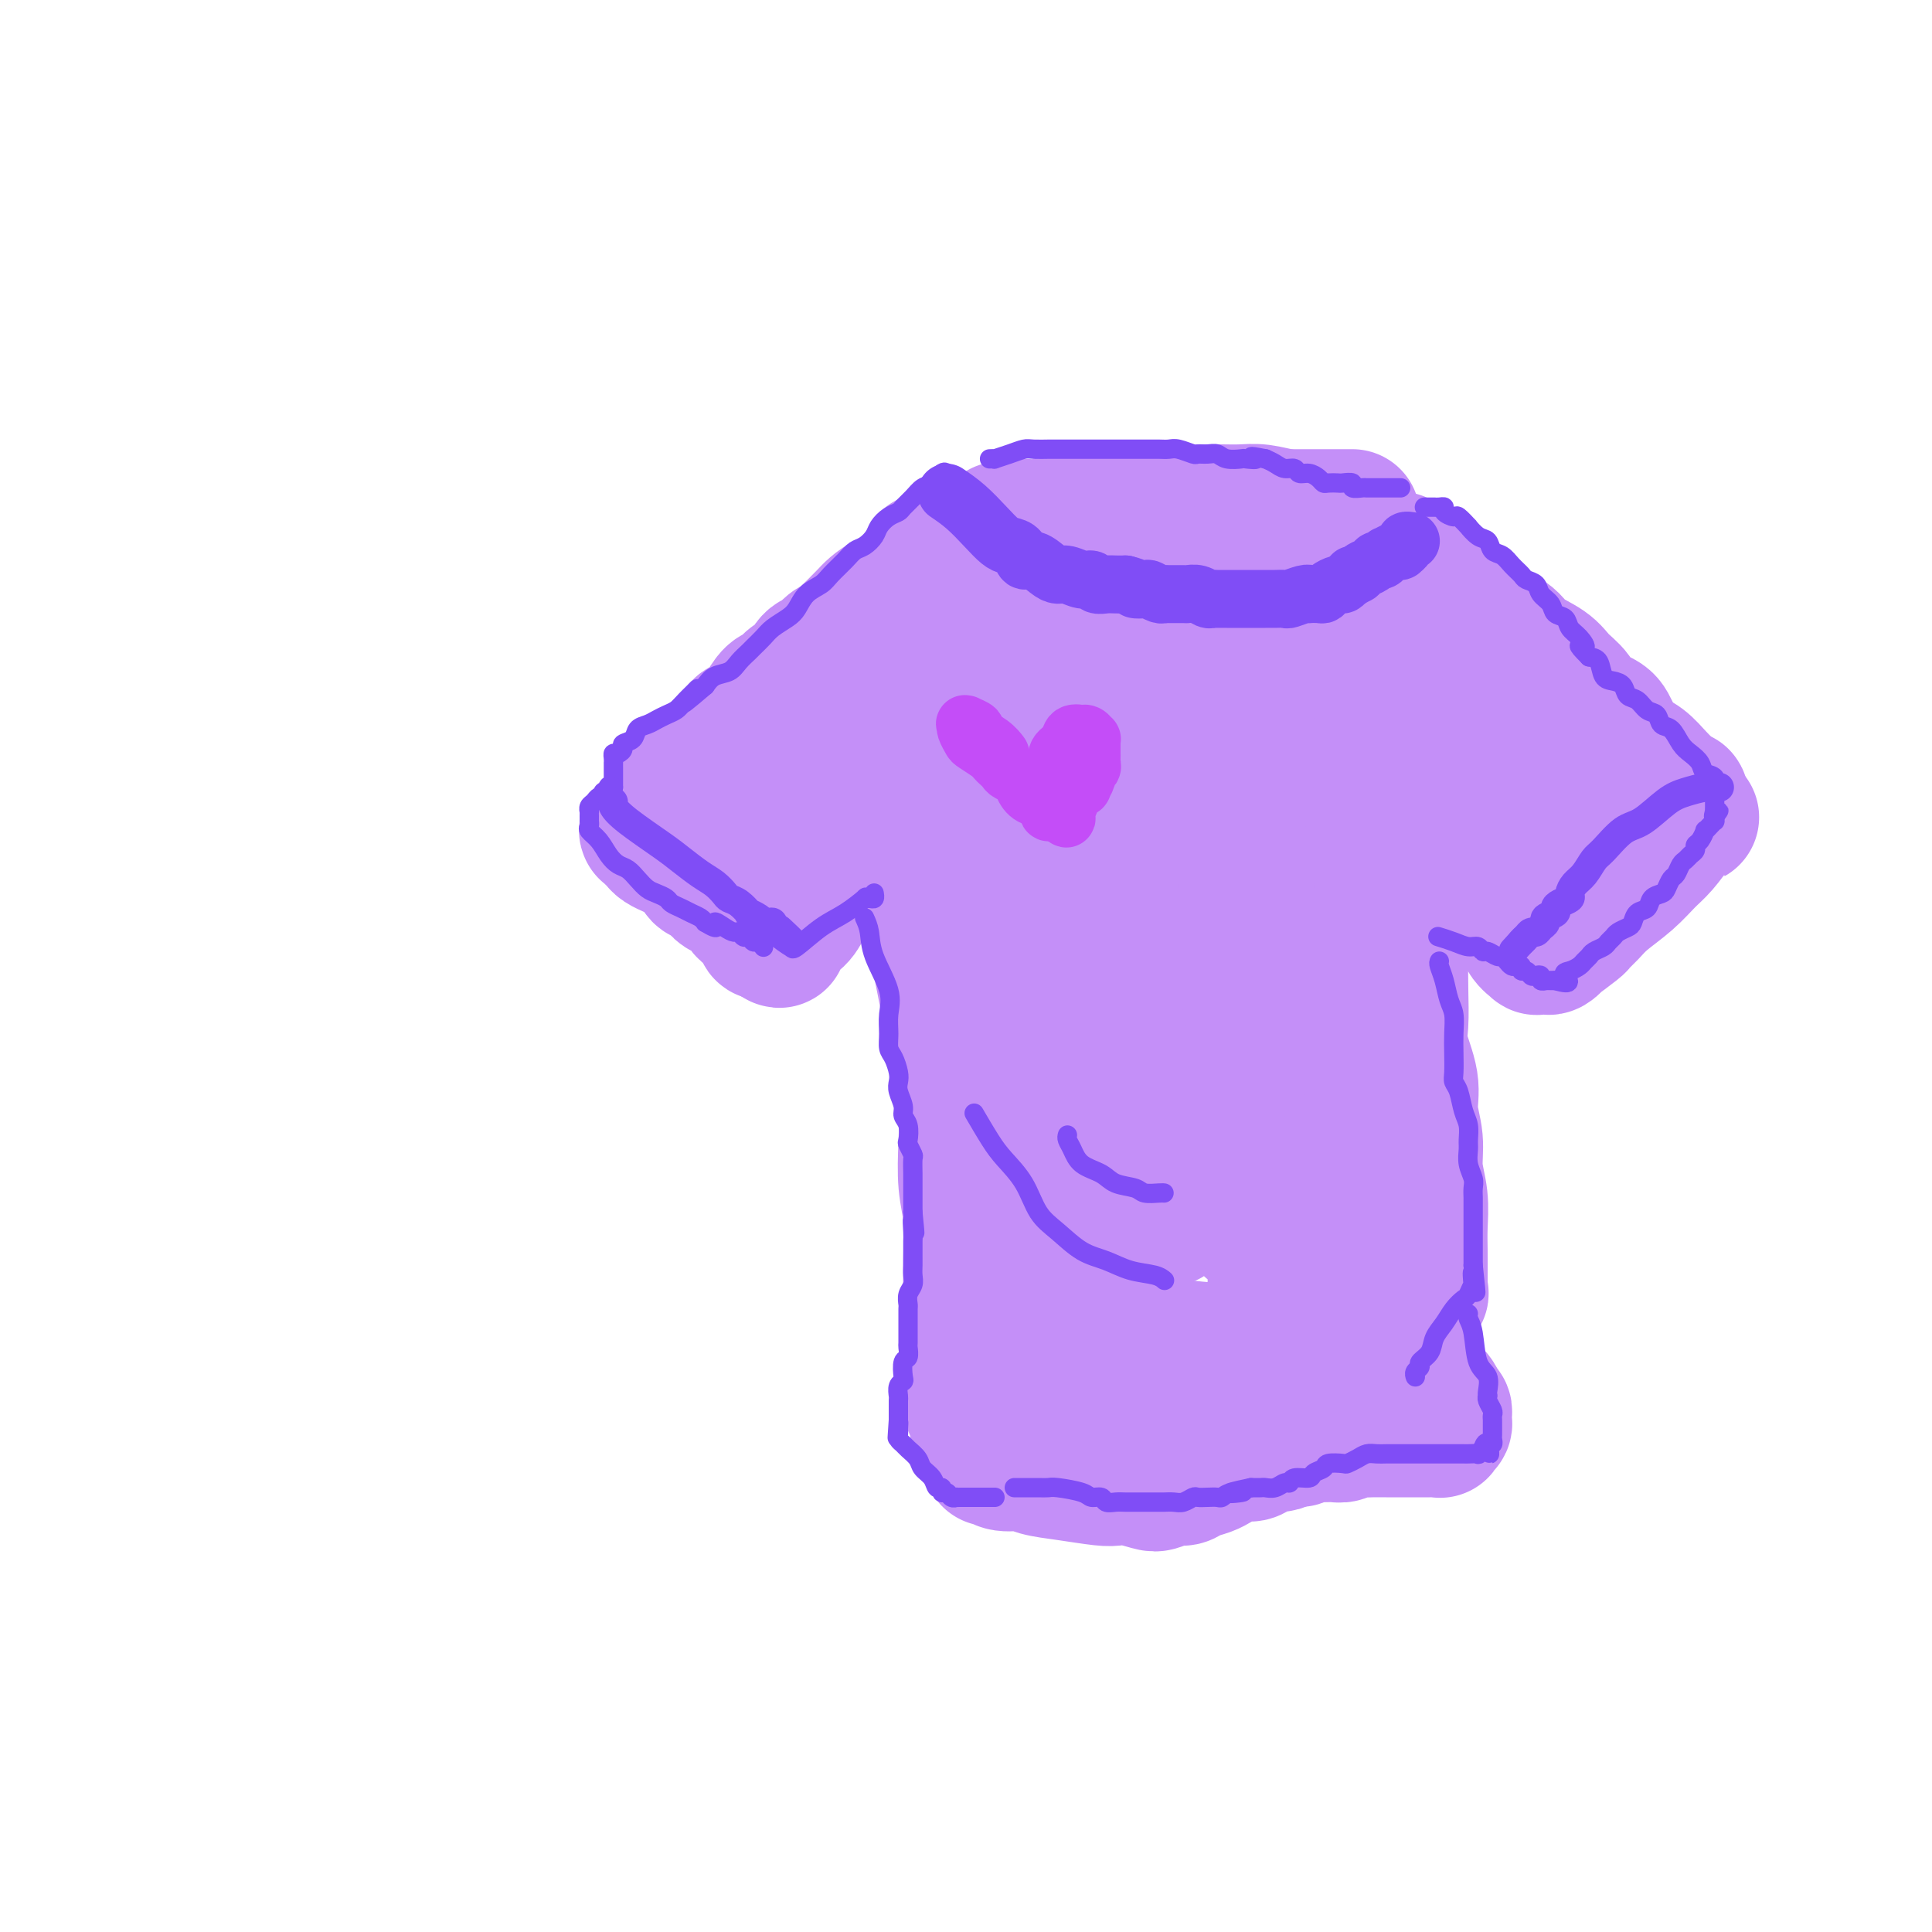 <svg viewBox='0 0 400 400' version='1.1' xmlns='http://www.w3.org/2000/svg' xmlns:xlink='http://www.w3.org/1999/xlink'><g fill='none' stroke='rgb(196,143,248)' stroke-width='6' stroke-linecap='round' stroke-linejoin='round'><path d='M190,133c-0.300,-0.189 -0.600,-0.378 0,0c0.600,0.378 2.099,1.323 3,2c0.901,0.677 1.204,1.085 2,2c0.796,0.915 2.086,2.338 3,3c0.914,0.662 1.451,0.562 2,1c0.549,0.438 1.109,1.413 2,2c0.891,0.587 2.112,0.787 3,1c0.888,0.213 1.444,0.438 2,1c0.556,0.562 1.111,1.460 2,2c0.889,0.540 2.110,0.722 3,1c0.890,0.278 1.449,0.652 2,1c0.551,0.348 1.094,0.671 2,1c0.906,0.329 2.176,0.663 3,1c0.824,0.337 1.202,0.678 2,1c0.798,0.322 2.016,0.626 3,1c0.984,0.374 1.734,0.818 3,1c1.266,0.182 3.048,0.101 4,0c0.952,-0.101 1.073,-0.223 2,0c0.927,0.223 2.661,0.792 4,1c1.339,0.208 2.284,0.056 3,0c0.716,-0.056 1.205,-0.016 2,0c0.795,0.016 1.898,0.008 3,0'/><path d='M245,155c5.616,0.774 5.157,0.208 5,0c-0.157,-0.208 -0.012,-0.060 1,0c1.012,0.060 2.890,0.030 4,0c1.110,-0.030 1.452,-0.060 2,0c0.548,0.060 1.303,0.209 2,0c0.697,-0.209 1.338,-0.778 2,-1c0.662,-0.222 1.347,-0.097 2,0c0.653,0.097 1.275,0.166 2,0c0.725,-0.166 1.552,-0.565 2,-1c0.448,-0.435 0.515,-0.904 1,-1c0.485,-0.096 1.388,0.181 2,0c0.612,-0.181 0.933,-0.819 1,-1c0.067,-0.181 -0.122,0.096 0,0c0.122,-0.096 0.554,-0.564 1,-1c0.446,-0.436 0.906,-0.838 1,-1c0.094,-0.162 -0.179,-0.082 0,0c0.179,0.082 0.808,0.166 1,0c0.192,-0.166 -0.054,-0.580 0,-1c0.054,-0.420 0.406,-0.844 1,-1c0.594,-0.156 1.429,-0.042 2,0c0.571,0.042 0.877,0.012 1,0c0.123,-0.012 0.061,-0.006 0,0'/><path d='M186,133c-0.368,-0.187 -0.737,-0.374 0,0c0.737,0.374 2.578,1.309 4,2c1.422,0.691 2.424,1.140 4,2c1.576,0.860 3.727,2.133 5,3c1.273,0.867 1.670,1.328 3,2c1.330,0.672 3.593,1.556 5,2c1.407,0.444 1.958,0.448 3,1c1.042,0.552 2.576,1.650 4,2c1.424,0.350 2.738,-0.050 4,0c1.262,0.050 2.470,0.549 4,1c1.530,0.451 3.381,0.853 5,1c1.619,0.147 3.006,0.039 5,0c1.994,-0.039 4.595,-0.011 6,0c1.405,0.011 1.613,0.003 2,0c0.387,-0.003 0.954,-0.001 2,0c1.046,0.001 2.571,0.000 4,0c1.429,-0.000 2.761,-0.000 4,0c1.239,0.000 2.386,0.001 4,0c1.614,-0.001 3.697,-0.004 5,0c1.303,0.004 1.827,0.015 3,0c1.173,-0.015 2.995,-0.056 4,0c1.005,0.056 1.194,0.207 2,0c0.806,-0.207 2.230,-0.774 3,-1c0.770,-0.226 0.885,-0.113 1,0'/><path d='M272,148c9.212,-0.105 3.241,-0.869 1,-1c-2.241,-0.131 -0.752,0.371 0,0c0.752,-0.371 0.765,-1.616 1,-2c0.235,-0.384 0.690,0.093 1,0c0.310,-0.093 0.475,-0.757 1,-1c0.525,-0.243 1.411,-0.065 2,0c0.589,0.065 0.883,0.019 1,0c0.117,-0.019 0.059,-0.009 0,0'/></g>
<g fill='none' stroke='rgb(196,143,248)' stroke-width='28' stroke-linecap='round' stroke-linejoin='round'><path d='M186,127c0.073,-0.096 0.146,-0.192 1,0c0.854,0.192 2.488,0.670 4,1c1.512,0.330 2.901,0.510 4,1c1.099,0.490 1.907,1.291 3,2c1.093,0.709 2.472,1.327 4,2c1.528,0.673 3.207,1.400 5,2c1.793,0.600 3.700,1.074 5,2c1.300,0.926 1.993,2.304 3,3c1.007,0.696 2.327,0.708 4,1c1.673,0.292 3.698,0.863 5,1c1.302,0.137 1.881,-0.159 3,0c1.119,0.159 2.778,0.775 4,1c1.222,0.225 2.008,0.060 3,0c0.992,-0.060 2.189,-0.016 3,0c0.811,0.016 1.235,0.004 2,0c0.765,-0.004 1.870,-0.001 3,0c1.130,0.001 2.285,0.000 3,0c0.715,-0.000 0.992,0.001 2,0c1.008,-0.001 2.749,-0.004 4,0c1.251,0.004 2.012,0.015 3,0c0.988,-0.015 2.204,-0.057 3,0c0.796,0.057 1.172,0.211 2,0c0.828,-0.211 2.109,-0.789 3,-1c0.891,-0.211 1.394,-0.057 2,0c0.606,0.057 1.316,0.016 2,0c0.684,-0.016 1.342,-0.008 2,0'/><path d='M268,142c6.957,-0.215 2.349,-0.754 1,-1c-1.349,-0.246 0.561,-0.200 2,-1c1.439,-0.800 2.409,-2.447 3,-3c0.591,-0.553 0.805,-0.013 1,0c0.195,0.013 0.371,-0.502 1,-1c0.629,-0.498 1.712,-0.977 2,-1c0.288,-0.023 -0.218,0.412 0,0c0.218,-0.412 1.162,-1.672 2,-2c0.838,-0.328 1.571,0.277 2,0c0.429,-0.277 0.552,-1.435 1,-2c0.448,-0.565 1.219,-0.537 2,-1c0.781,-0.463 1.571,-1.418 2,-2c0.429,-0.582 0.496,-0.791 1,-1c0.504,-0.209 1.445,-0.420 2,-1c0.555,-0.580 0.723,-1.531 1,-2c0.277,-0.469 0.663,-0.455 1,-1c0.337,-0.545 0.626,-1.649 1,-2c0.374,-0.351 0.833,0.049 1,0c0.167,-0.049 0.042,-0.548 0,-1c-0.042,-0.452 0.001,-0.857 0,-1c-0.001,-0.143 -0.044,-0.025 0,0c0.044,0.025 0.177,-0.045 0,0c-0.177,0.045 -0.663,0.204 -1,0c-0.337,-0.204 -0.525,-0.773 -1,-1c-0.475,-0.227 -1.238,-0.114 -2,0'/><path d='M290,118c-1.005,-0.707 -1.517,-0.973 -2,-1c-0.483,-0.027 -0.937,0.186 -2,0c-1.063,-0.186 -2.736,-0.770 -4,-1c-1.264,-0.230 -2.118,-0.104 -3,0c-0.882,0.104 -1.792,0.187 -3,0c-1.208,-0.187 -2.714,-0.642 -4,-1c-1.286,-0.358 -2.351,-0.618 -4,-1c-1.649,-0.382 -3.882,-0.887 -5,-1c-1.118,-0.113 -1.121,0.166 -2,0c-0.879,-0.166 -2.633,-0.777 -4,-1c-1.367,-0.223 -2.346,-0.060 -3,0c-0.654,0.060 -0.983,0.016 -2,0c-1.017,-0.016 -2.723,-0.004 -4,0c-1.277,0.004 -2.127,0.001 -3,0c-0.873,-0.001 -1.770,-0.000 -3,0c-1.230,0.000 -2.794,-0.001 -4,0c-1.206,0.001 -2.054,0.003 -3,0c-0.946,-0.003 -1.989,-0.011 -3,0c-1.011,0.011 -1.989,0.042 -3,0c-1.011,-0.042 -2.056,-0.155 -3,0c-0.944,0.155 -1.789,0.580 -3,1c-1.211,0.420 -2.790,0.834 -4,1c-1.210,0.166 -2.052,0.082 -3,0c-0.948,-0.082 -2.001,-0.163 -3,0c-0.999,0.163 -1.944,0.568 -3,1c-1.056,0.432 -2.223,0.889 -3,1c-0.777,0.111 -1.164,-0.125 -2,0c-0.836,0.125 -2.121,0.611 -3,1c-0.879,0.389 -1.352,0.682 -2,1c-0.648,0.318 -1.471,0.662 -2,1c-0.529,0.338 -0.765,0.669 -1,1'/><path d='M197,120c-4.892,1.482 -2.621,1.185 -2,1c0.621,-0.185 -0.408,-0.260 -1,0c-0.592,0.260 -0.747,0.854 -1,1c-0.253,0.146 -0.604,-0.157 -1,0c-0.396,0.157 -0.837,0.773 -1,1c-0.163,0.227 -0.046,0.065 0,0c0.046,-0.065 0.023,-0.032 0,0'/><path d='M276,111c0.167,0.059 0.334,0.117 0,0c-0.334,-0.117 -1.169,-0.410 -2,-1c-0.831,-0.590 -1.657,-1.479 -3,-2c-1.343,-0.521 -3.202,-0.676 -5,-1c-1.798,-0.324 -3.533,-0.819 -5,-1c-1.467,-0.181 -2.665,-0.049 -4,0c-1.335,0.049 -2.807,0.013 -4,0c-1.193,-0.013 -2.108,-0.004 -3,0c-0.892,0.004 -1.760,0.001 -3,0c-1.240,-0.001 -2.850,-0.001 -4,0c-1.150,0.001 -1.839,0.005 -3,0c-1.161,-0.005 -2.793,-0.017 -4,0c-1.207,0.017 -1.989,0.065 -3,0c-1.011,-0.065 -2.252,-0.241 -4,0c-1.748,0.241 -4.005,0.900 -5,1c-0.995,0.100 -0.729,-0.358 -2,0c-1.271,0.358 -4.077,1.531 -6,2c-1.923,0.469 -2.961,0.235 -4,0'/><path d='M212,109c-8.116,0.643 -3.908,0.751 -3,1c0.908,0.249 -1.486,0.639 -3,1c-1.514,0.361 -2.149,0.693 -3,1c-0.851,0.307 -1.916,0.590 -3,1c-1.084,0.410 -2.185,0.947 -3,1c-0.815,0.053 -1.343,-0.378 -2,0c-0.657,0.378 -1.444,1.565 -2,2c-0.556,0.435 -0.880,0.117 -1,0c-0.120,-0.117 -0.034,-0.033 0,0c0.034,0.033 0.017,0.017 0,0'/><path d='M280,107c-1.946,-0.000 -3.893,-0.001 -6,0c-2.107,0.001 -4.376,0.003 -6,0c-1.624,-0.003 -2.603,-0.011 -4,0c-1.397,0.011 -3.210,0.041 -5,0c-1.790,-0.041 -3.556,-0.151 -5,0c-1.444,0.151 -2.566,0.565 -4,1c-1.434,0.435 -3.181,0.890 -5,1c-1.819,0.110 -3.711,-0.125 -5,0c-1.289,0.125 -1.974,0.611 -3,1c-1.026,0.389 -2.393,0.682 -4,1c-1.607,0.318 -3.454,0.663 -5,1c-1.546,0.337 -2.791,0.667 -4,1c-1.209,0.333 -2.382,0.670 -4,1c-1.618,0.330 -3.682,0.655 -5,1c-1.318,0.345 -1.889,0.711 -3,1c-1.111,0.289 -2.761,0.501 -4,1c-1.239,0.499 -2.068,1.285 -3,2c-0.932,0.715 -1.966,1.357 -3,2'/><path d='M202,121c-6.356,1.867 -3.244,0.533 -2,0c1.244,-0.533 0.622,-0.267 0,0'/><path d='M261,116c0.569,-0.066 1.139,-0.132 0,0c-1.139,0.132 -3.985,0.463 -6,1c-2.015,0.537 -3.199,1.281 -5,2c-1.801,0.719 -4.219,1.412 -6,2c-1.781,0.588 -2.926,1.072 -4,2c-1.074,0.928 -2.078,2.301 -3,3c-0.922,0.699 -1.764,0.726 -2,1c-0.236,0.274 0.132,0.796 0,1c-0.132,0.204 -0.765,0.092 -1,0c-0.235,-0.092 -0.071,-0.163 0,0c0.071,0.163 0.051,0.559 1,1c0.949,0.441 2.869,0.928 6,1c3.131,0.072 7.473,-0.271 12,-1c4.527,-0.729 9.237,-1.844 13,-3c3.763,-1.156 6.577,-2.352 8,-3c1.423,-0.648 1.455,-0.748 2,-1c0.545,-0.252 1.603,-0.655 2,-1c0.397,-0.345 0.131,-0.632 0,-1c-0.131,-0.368 -0.128,-0.817 0,-1c0.128,-0.183 0.382,-0.099 0,0c-0.382,0.099 -1.399,0.215 -3,0c-1.601,-0.215 -3.785,-0.760 -6,-1c-2.215,-0.240 -4.460,-0.174 -7,0c-2.540,0.174 -5.374,0.455 -8,1c-2.626,0.545 -5.044,1.352 -7,2c-1.956,0.648 -3.450,1.136 -5,2c-1.550,0.864 -3.157,2.104 -5,3c-1.843,0.896 -3.921,1.448 -6,2'/><path d='M231,128c-4.244,1.844 -3.356,1.956 -3,2c0.356,0.044 0.178,0.022 0,0'/><path d='M190,120c0.127,-0.179 0.254,-0.359 0,0c-0.254,0.359 -0.887,1.255 -2,2c-1.113,0.745 -2.704,1.337 -4,2c-1.296,0.663 -2.297,1.396 -3,2c-0.703,0.604 -1.108,1.078 -2,2c-0.892,0.922 -2.269,2.293 -3,3c-0.731,0.707 -0.815,0.751 -1,1c-0.185,0.249 -0.472,0.705 -1,1c-0.528,0.295 -1.296,0.431 -2,1c-0.704,0.569 -1.343,1.571 -2,2c-0.657,0.429 -1.330,0.284 -2,1c-0.670,0.716 -1.335,2.292 -2,3c-0.665,0.708 -1.329,0.546 -2,1c-0.671,0.454 -1.348,1.523 -2,2c-0.652,0.477 -1.277,0.364 -2,1c-0.723,0.636 -1.542,2.023 -2,3c-0.458,0.977 -0.554,1.543 -1,2c-0.446,0.457 -1.240,0.804 -2,1c-0.760,0.196 -1.485,0.242 -2,1c-0.515,0.758 -0.819,2.230 -1,3c-0.181,0.770 -0.237,0.839 -1,1c-0.763,0.161 -2.232,0.413 -3,1c-0.768,0.587 -0.835,1.508 -1,2c-0.165,0.492 -0.429,0.556 -1,1c-0.571,0.444 -1.449,1.270 -2,2c-0.551,0.730 -0.776,1.365 -1,2'/><path d='M143,163c-7.670,7.074 -3.346,3.257 -2,2c1.346,-1.257 -0.287,0.044 -1,1c-0.713,0.956 -0.506,1.567 -1,2c-0.494,0.433 -1.688,0.690 -2,1c-0.312,0.310 0.259,0.675 0,1c-0.259,0.325 -1.348,0.612 -2,1c-0.652,0.388 -0.866,0.877 -1,1c-0.134,0.123 -0.187,-0.122 0,0c0.187,0.122 0.615,0.609 1,1c0.385,0.391 0.727,0.685 1,1c0.273,0.315 0.478,0.652 1,1c0.522,0.348 1.361,0.708 2,1c0.639,0.292 1.077,0.516 2,1c0.923,0.484 2.330,1.229 3,2c0.670,0.771 0.603,1.567 1,2c0.397,0.433 1.258,0.501 2,1c0.742,0.499 1.365,1.429 2,2c0.635,0.571 1.284,0.783 2,1c0.716,0.217 1.501,0.439 2,1c0.499,0.561 0.712,1.460 1,2c0.288,0.540 0.652,0.719 1,1c0.348,0.281 0.682,0.663 1,1c0.318,0.337 0.620,0.630 1,1c0.380,0.370 0.837,0.817 1,1c0.163,0.183 0.034,0.100 0,0c-0.034,-0.100 0.029,-0.219 0,0c-0.029,0.219 -0.151,0.777 0,1c0.151,0.223 0.576,0.112 1,0'/><path d='M159,193c4.105,3.254 1.868,0.887 1,0c-0.868,-0.887 -0.366,-0.296 0,0c0.366,0.296 0.596,0.296 1,0c0.404,-0.296 0.981,-0.888 1,-1c0.019,-0.112 -0.520,0.258 0,0c0.520,-0.258 2.098,-1.142 3,-2c0.902,-0.858 1.128,-1.691 2,-3c0.872,-1.309 2.389,-3.094 4,-5c1.611,-1.906 3.315,-3.931 5,-6c1.685,-2.069 3.350,-4.181 5,-6c1.650,-1.819 3.284,-3.344 5,-5c1.716,-1.656 3.513,-3.444 5,-5c1.487,-1.556 2.664,-2.882 4,-4c1.336,-1.118 2.830,-2.030 4,-3c1.170,-0.970 2.016,-2.000 3,-3c0.984,-1.000 2.105,-1.971 3,-3c0.895,-1.029 1.563,-2.117 2,-3c0.437,-0.883 0.643,-1.560 1,-2c0.357,-0.440 0.865,-0.644 1,-1c0.135,-0.356 -0.104,-0.866 0,-1c0.104,-0.134 0.550,0.108 1,0c0.450,-0.108 0.905,-0.565 1,-1c0.095,-0.435 -0.171,-0.849 0,-1c0.171,-0.151 0.778,-0.041 1,0c0.222,0.041 0.060,0.011 0,0c-0.060,-0.011 -0.016,-0.003 0,0c0.016,0.003 0.005,0.001 0,0c-0.005,-0.001 -0.002,-0.000 0,0'/><path d='M205,134c0.872,-0.528 1.744,-1.056 0,0c-1.744,1.056 -6.103,3.697 -10,6c-3.897,2.303 -7.330,4.268 -11,7c-3.670,2.732 -7.576,6.231 -11,9c-3.424,2.769 -6.368,4.808 -9,7c-2.632,2.192 -4.954,4.539 -6,6c-1.046,1.461 -0.816,2.038 -1,3c-0.184,0.962 -0.781,2.309 -1,3c-0.219,0.691 -0.059,0.724 0,1c0.059,0.276 0.017,0.793 0,1c-0.017,0.207 -0.008,0.103 0,0'/><path d='M290,116c-0.269,-0.185 -0.538,-0.370 0,0c0.538,0.370 1.885,1.295 4,3c2.115,1.705 5.000,4.189 7,6c2.000,1.811 3.115,2.949 5,4c1.885,1.051 4.540,2.013 6,3c1.460,0.987 1.726,1.997 3,3c1.274,1.003 3.556,1.997 5,3c1.444,1.003 2.048,2.014 3,3c0.952,0.986 2.250,1.949 3,3c0.750,1.051 0.952,2.192 2,3c1.048,0.808 2.942,1.284 4,2c1.058,0.716 1.281,1.673 2,3c0.719,1.327 1.933,3.024 3,4c1.067,0.976 1.987,1.232 3,2c1.013,0.768 2.117,2.047 3,3c0.883,0.953 1.543,1.579 2,2c0.457,0.421 0.711,0.639 1,1c0.289,0.361 0.613,0.867 1,1c0.387,0.133 0.836,-0.108 1,0c0.164,0.108 0.044,0.565 0,1c-0.044,0.435 -0.012,0.848 0,1c0.012,0.152 0.003,0.043 0,0c-0.003,-0.043 -0.002,-0.022 0,0'/><path d='M348,167c4.331,4.423 1.159,0.979 0,0c-1.159,-0.979 -0.306,0.507 0,1c0.306,0.493 0.063,-0.007 0,0c-0.063,0.007 0.053,0.521 0,1c-0.053,0.479 -0.276,0.922 -1,2c-0.724,1.078 -1.951,2.792 -3,4c-1.049,1.208 -1.921,1.911 -3,3c-1.079,1.089 -2.366,2.566 -4,4c-1.634,1.434 -3.616,2.827 -5,4c-1.384,1.173 -2.170,2.128 -3,3c-0.830,0.872 -1.704,1.663 -2,2c-0.296,0.337 -0.016,0.220 -1,1c-0.984,0.780 -3.233,2.458 -4,3c-0.767,0.542 -0.052,-0.051 0,0c0.052,0.051 -0.559,0.747 -1,1c-0.441,0.253 -0.714,0.063 -1,0c-0.286,-0.063 -0.586,0.002 -1,0c-0.414,-0.002 -0.942,-0.072 -1,0c-0.058,0.072 0.354,0.287 0,0c-0.354,-0.287 -1.476,-1.075 -2,-2c-0.524,-0.925 -0.452,-1.988 -1,-3c-0.548,-1.012 -1.716,-1.973 -3,-3c-1.284,-1.027 -2.683,-2.121 -4,-4c-1.317,-1.879 -2.551,-4.544 -4,-7c-1.449,-2.456 -3.112,-4.703 -5,-7c-1.888,-2.297 -4.002,-4.644 -6,-7c-1.998,-2.356 -3.881,-4.723 -6,-7c-2.119,-2.277 -4.475,-4.466 -6,-6c-1.525,-1.534 -2.218,-2.413 -3,-3c-0.782,-0.587 -1.652,-0.882 -2,-1c-0.348,-0.118 -0.174,-0.059 0,0'/><path d='M276,146c-7.167,-8.333 -3.583,-4.167 0,0'/><path d='M200,157c-0.221,-0.038 -0.441,-0.075 -1,1c-0.559,1.075 -1.455,3.263 -2,5c-0.545,1.737 -0.738,3.024 -1,4c-0.262,0.976 -0.592,1.642 -1,3c-0.408,1.358 -0.895,3.409 -1,5c-0.105,1.591 0.171,2.721 0,4c-0.171,1.279 -0.789,2.708 -1,4c-0.211,1.292 -0.015,2.448 0,4c0.015,1.552 -0.151,3.502 0,5c0.151,1.498 0.618,2.545 1,4c0.382,1.455 0.680,3.318 1,5c0.320,1.682 0.664,3.182 1,5c0.336,1.818 0.665,3.953 1,6c0.335,2.047 0.677,4.006 1,6c0.323,1.994 0.626,4.024 1,6c0.374,1.976 0.818,3.897 1,6c0.182,2.103 0.101,4.388 0,7c-0.101,2.612 -0.223,5.551 0,8c0.223,2.449 0.792,4.408 1,7c0.208,2.592 0.056,5.817 0,9c-0.056,3.183 -0.016,6.323 0,9c0.016,2.677 0.008,4.889 0,7c-0.008,2.111 -0.016,4.121 0,6c0.016,1.879 0.056,3.627 0,5c-0.056,1.373 -0.207,2.370 0,3c0.207,0.630 0.774,0.894 1,1c0.226,0.106 0.113,0.053 0,0'/><path d='M202,292c0.662,9.575 1.316,2.514 2,0c0.684,-2.514 1.397,-0.480 2,0c0.603,0.480 1.095,-0.593 2,-1c0.905,-0.407 2.222,-0.148 3,0c0.778,0.148 1.018,0.183 2,0c0.982,-0.183 2.706,-0.585 4,-1c1.294,-0.415 2.159,-0.843 4,-1c1.841,-0.157 4.657,-0.042 7,0c2.343,0.042 4.213,0.011 6,0c1.787,-0.011 3.490,-0.003 5,0c1.510,0.003 2.828,0.001 4,0c1.172,-0.001 2.200,-0.000 3,0c0.800,0.000 1.373,0.001 2,0c0.627,-0.001 1.309,-0.003 2,0c0.691,0.003 1.392,0.012 2,0c0.608,-0.012 1.123,-0.045 2,0c0.877,0.045 2.116,0.170 3,0c0.884,-0.170 1.412,-0.633 2,-1c0.588,-0.367 1.235,-0.637 2,-1c0.765,-0.363 1.647,-0.818 2,-1c0.353,-0.182 0.176,-0.091 0,0'/><path d='M282,145c-0.051,-0.010 -0.101,-0.019 0,1c0.101,1.019 0.354,3.067 0,5c-0.354,1.933 -1.316,3.753 -2,6c-0.684,2.247 -1.091,4.922 -2,8c-0.909,3.078 -2.319,6.557 -3,10c-0.681,3.443 -0.632,6.848 -1,11c-0.368,4.152 -1.151,9.050 -1,13c0.151,3.950 1.238,6.953 2,10c0.762,3.047 1.198,6.140 2,9c0.802,2.860 1.969,5.489 3,8c1.031,2.511 1.926,4.905 3,8c1.074,3.095 2.327,6.891 3,11c0.673,4.109 0.765,8.530 1,12c0.235,3.470 0.613,5.987 1,9c0.387,3.013 0.783,6.520 1,8c0.217,1.480 0.254,0.932 0,2c-0.254,1.068 -0.800,3.750 -1,5c-0.200,1.250 -0.054,1.067 0,1c0.054,-0.067 0.014,-0.018 0,0c-0.014,0.018 -0.004,0.005 0,0c0.004,-0.005 0.001,-0.001 0,0c-0.001,0.001 -0.001,0.001 0,0'/><path d='M297,146c-0.125,-0.178 -0.251,-0.356 0,0c0.251,0.356 0.878,1.247 2,2c1.122,0.753 2.737,1.367 4,2c1.263,0.633 2.172,1.286 3,2c0.828,0.714 1.574,1.491 2,2c0.426,0.509 0.533,0.751 1,1c0.467,0.249 1.295,0.504 2,1c0.705,0.496 1.288,1.232 2,2c0.712,0.768 1.553,1.569 2,2c0.447,0.431 0.501,0.494 1,1c0.499,0.506 1.444,1.456 2,2c0.556,0.544 0.724,0.682 1,1c0.276,0.318 0.662,0.817 1,1c0.338,0.183 0.630,0.049 1,0c0.370,-0.049 0.820,-0.014 1,0c0.180,0.014 0.090,0.007 0,0'/><path d='M286,152c-0.009,-0.414 -0.017,-0.828 0,0c0.017,0.828 0.060,2.897 0,5c-0.060,2.103 -0.224,4.238 0,6c0.224,1.762 0.834,3.151 1,5c0.166,1.849 -0.113,4.159 0,6c0.113,1.841 0.619,3.214 1,5c0.381,1.786 0.639,3.986 1,6c0.361,2.014 0.827,3.841 1,6c0.173,2.159 0.054,4.649 0,7c-0.054,2.351 -0.044,4.563 0,7c0.044,2.437 0.121,5.098 0,7c-0.121,1.902 -0.440,3.046 0,5c0.440,1.954 1.638,4.720 2,7c0.362,2.280 -0.113,4.076 0,6c0.113,1.924 0.815,3.976 1,6c0.185,2.024 -0.147,4.020 0,6c0.147,1.980 0.771,3.944 1,6c0.229,2.056 0.061,4.205 0,6c-0.061,1.795 -0.017,3.238 0,5c0.017,1.762 0.007,3.843 0,5c-0.007,1.157 -0.010,1.389 0,2c0.010,0.611 0.031,1.601 0,2c-0.031,0.399 -0.116,0.206 0,0c0.116,-0.206 0.433,-0.426 0,0c-0.433,0.426 -1.617,1.499 -2,2c-0.383,0.501 0.033,0.429 0,1c-0.033,0.571 -0.517,1.786 -1,3'/><path d='M291,274c-0.598,4.173 -0.593,1.606 -1,1c-0.407,-0.606 -1.226,0.749 -2,2c-0.774,1.251 -1.502,2.399 -3,3c-1.498,0.601 -3.764,0.656 -6,1c-2.236,0.344 -4.440,0.978 -7,1c-2.560,0.022 -5.475,-0.569 -8,-1c-2.525,-0.431 -4.661,-0.704 -8,-1c-3.339,-0.296 -7.882,-0.615 -11,-1c-3.118,-0.385 -4.811,-0.836 -7,-1c-2.189,-0.164 -4.876,-0.042 -7,0c-2.124,0.042 -3.687,0.005 -5,0c-1.313,-0.005 -2.376,0.024 -4,0c-1.624,-0.024 -3.808,-0.101 -5,0c-1.192,0.101 -1.391,0.381 -2,0c-0.609,-0.381 -1.627,-1.422 -2,-2c-0.373,-0.578 -0.100,-0.694 0,-1c0.100,-0.306 0.029,-0.802 0,-1c-0.029,-0.198 -0.014,-0.099 0,0'/><path d='M222,152c-0.190,0.257 -0.380,0.515 -1,3c-0.620,2.485 -1.669,7.199 -2,10c-0.331,2.801 0.055,3.689 0,7c-0.055,3.311 -0.551,9.044 -1,14c-0.449,4.956 -0.849,9.134 -1,14c-0.151,4.866 -0.052,10.419 0,15c0.052,4.581 0.057,8.192 0,11c-0.057,2.808 -0.176,4.815 0,7c0.176,2.185 0.646,4.547 1,7c0.354,2.453 0.592,4.996 1,7c0.408,2.004 0.985,3.468 2,5c1.015,1.532 2.468,3.133 3,4c0.532,0.867 0.143,0.999 0,1c-0.143,0.001 -0.038,-0.128 0,0c0.038,0.128 0.011,0.515 0,0c-0.011,-0.515 -0.005,-1.932 0,-5c0.005,-3.068 0.008,-7.786 0,-12c-0.008,-4.214 -0.027,-7.923 0,-13c0.027,-5.077 0.101,-11.522 0,-18c-0.101,-6.478 -0.377,-12.989 0,-19c0.377,-6.011 1.408,-11.522 2,-16c0.592,-4.478 0.747,-7.922 1,-11c0.253,-3.078 0.605,-5.791 1,-7c0.395,-1.209 0.835,-0.914 1,-1c0.165,-0.086 0.057,-0.552 0,-1c-0.057,-0.448 -0.062,-0.877 0,0c0.062,0.877 0.192,3.060 0,7c-0.192,3.940 -0.706,9.638 -1,16c-0.294,6.362 -0.370,13.389 0,20c0.370,6.611 1.185,12.805 2,19'/><path d='M230,216c1.002,12.097 2.508,12.341 4,15c1.492,2.659 2.971,7.735 4,11c1.029,3.265 1.607,4.719 2,6c0.393,1.281 0.602,2.389 1,3c0.398,0.611 0.986,0.725 1,1c0.014,0.275 -0.544,0.709 0,0c0.544,-0.709 2.192,-2.562 3,-6c0.808,-3.438 0.776,-8.461 1,-13c0.224,-4.539 0.704,-8.595 1,-14c0.296,-5.405 0.409,-12.161 1,-18c0.591,-5.839 1.661,-10.762 2,-15c0.339,-4.238 -0.053,-7.790 0,-11c0.053,-3.210 0.549,-6.076 1,-8c0.451,-1.924 0.855,-2.904 1,-4c0.145,-1.096 0.032,-2.308 0,-3c-0.032,-0.692 0.019,-0.865 0,-1c-0.019,-0.135 -0.107,-0.233 0,-1c0.107,-0.767 0.409,-2.205 0,3c-0.409,5.205 -1.530,17.051 -2,23c-0.470,5.949 -0.291,6.000 0,10c0.291,4.000 0.694,11.948 1,18c0.306,6.052 0.515,10.206 1,14c0.485,3.794 1.244,7.227 2,10c0.756,2.773 1.507,4.887 2,7c0.493,2.113 0.728,4.227 1,6c0.272,1.773 0.581,3.207 1,4c0.419,0.793 0.949,0.944 1,1c0.051,0.056 -0.378,0.015 0,0c0.378,-0.015 1.563,-0.004 2,0c0.437,0.004 0.125,0.001 0,0c-0.125,-0.001 -0.062,-0.001 0,0'/><path d='M258,178c-0.014,-0.391 -0.028,-0.781 0,1c0.028,1.781 0.098,5.734 0,10c-0.098,4.266 -0.363,8.845 0,13c0.363,4.155 1.354,7.885 2,12c0.646,4.115 0.947,8.614 1,13c0.053,4.386 -0.144,8.660 0,13c0.144,4.340 0.627,8.746 1,12c0.373,3.254 0.636,5.355 1,7c0.364,1.645 0.830,2.833 1,4c0.170,1.167 0.046,2.314 0,3c-0.046,0.686 -0.013,0.910 0,1c0.013,0.090 0.007,0.045 0,0'/><path d='M271,224c0.340,-0.948 0.679,-1.895 0,0c-0.679,1.895 -2.378,6.634 -3,10c-0.622,3.366 -0.167,5.361 0,8c0.167,2.639 0.045,5.923 0,8c-0.045,2.077 -0.012,2.949 0,4c0.012,1.051 0.003,2.283 0,3c-0.003,0.717 -0.001,0.919 0,1c0.001,0.081 0.000,0.040 0,0'/><path d='M278,239c0.113,-0.730 0.226,-1.461 0,0c-0.226,1.461 -0.793,5.113 -1,8c-0.207,2.887 -0.056,5.008 0,7c0.056,1.992 0.015,3.853 0,6c-0.015,2.147 -0.004,4.578 0,6c0.004,1.422 0.001,1.835 0,2c-0.001,0.165 -0.001,0.083 0,0'/><path d='M205,302c0.303,-0.120 0.605,-0.240 1,0c0.395,0.240 0.882,0.838 2,1c1.118,0.162 2.865,-0.114 4,0c1.135,0.114 1.657,0.618 3,1c1.343,0.382 3.508,0.642 6,1c2.492,0.358 5.310,0.815 7,1c1.690,0.185 2.252,0.098 3,0c0.748,-0.098 1.681,-0.208 3,0c1.319,0.208 3.024,0.732 4,1c0.976,0.268 1.224,0.279 2,0c0.776,-0.279 2.081,-0.848 3,-1c0.919,-0.152 1.453,0.114 2,0c0.547,-0.114 1.109,-0.609 2,-1c0.891,-0.391 2.112,-0.678 3,-1c0.888,-0.322 1.444,-0.677 2,-1c0.556,-0.323 1.112,-0.612 2,-1c0.888,-0.388 2.107,-0.874 3,-1c0.893,-0.126 1.460,0.107 2,0c0.540,-0.107 1.052,-0.554 2,-1c0.948,-0.446 2.332,-0.889 3,-1c0.668,-0.111 0.619,0.111 1,0c0.381,-0.111 1.190,-0.556 2,-1'/><path d='M267,298c4.839,-1.331 2.437,-0.160 2,0c-0.437,0.160 1.090,-0.693 2,-1c0.910,-0.307 1.202,-0.068 2,0c0.798,0.068 2.101,-0.034 3,0c0.899,0.034 1.392,0.205 2,0c0.608,-0.205 1.330,-0.787 2,-1c0.670,-0.213 1.286,-0.057 2,0c0.714,0.057 1.525,0.015 2,0c0.475,-0.015 0.615,-0.004 1,0c0.385,0.004 1.017,0.001 2,0c0.983,-0.001 2.319,-0.000 3,0c0.681,0.000 0.709,0.000 1,0c0.291,-0.000 0.847,-0.000 1,0c0.153,0.000 -0.096,0.000 0,0c0.096,-0.000 0.537,0.000 1,0c0.463,-0.000 0.947,-0.000 1,0c0.053,0.000 -0.327,0.000 0,0c0.327,-0.000 1.359,-0.000 2,0c0.641,0.000 0.890,0.001 1,0c0.110,-0.001 0.081,-0.004 0,0c-0.081,0.004 -0.214,0.016 0,0c0.214,-0.016 0.775,-0.061 1,0c0.225,0.061 0.113,0.227 0,0c-0.113,-0.227 -0.227,-0.848 0,-1c0.227,-0.152 0.794,0.166 1,0c0.206,-0.166 0.053,-0.815 0,-1c-0.053,-0.185 -0.004,0.095 0,0c0.004,-0.095 -0.037,-0.564 0,-1c0.037,-0.436 0.154,-0.839 0,-1c-0.154,-0.161 -0.577,-0.081 -1,0'/><path d='M298,292c0.143,-1.298 -0.500,-2.542 -1,-3c-0.500,-0.458 -0.857,-0.131 -1,0c-0.143,0.131 -0.071,0.065 0,0'/></g>
<g fill='none' stroke='rgb(128,77,246)' stroke-width='4' stroke-linecap='round' stroke-linejoin='round'><path d='M196,104c0.000,0.000 1.000,1.000 1,1'/><path d='M197,105c0.180,0.244 0.131,0.354 1,1c0.869,0.646 2.657,1.827 4,3c1.343,1.173 2.243,2.337 3,3c0.757,0.663 1.372,0.825 2,1c0.628,0.175 1.270,0.361 2,1c0.730,0.639 1.548,1.729 2,2c0.452,0.271 0.538,-0.277 1,0c0.462,0.277 1.301,1.380 2,2c0.699,0.620 1.258,0.757 2,1c0.742,0.243 1.668,0.590 2,1c0.332,0.410 0.071,0.881 1,1c0.929,0.119 3.049,-0.114 4,0c0.951,0.114 0.734,0.574 1,1c0.266,0.426 1.014,0.818 2,1c0.986,0.182 2.209,0.154 3,0c0.791,-0.154 1.151,-0.435 2,0c0.849,0.435 2.189,1.584 3,2c0.811,0.416 1.095,0.097 1,0c-0.095,-0.097 -0.568,0.026 0,0c0.568,-0.026 2.179,-0.203 3,0c0.821,0.203 0.853,0.787 1,1c0.147,0.213 0.410,0.057 1,0c0.590,-0.057 1.509,-0.015 2,0c0.491,0.015 0.555,0.004 1,0c0.445,-0.004 1.270,-0.001 2,0c0.730,0.001 1.364,0.000 2,0c0.636,-0.000 1.274,-0.000 2,0c0.726,0.000 1.542,0.000 2,0c0.458,-0.000 0.560,-0.000 1,0c0.440,0.000 1.220,0.000 2,0'/><path d='M254,126c4.218,0.464 0.764,0.124 0,0c-0.764,-0.124 1.161,-0.033 2,0c0.839,0.033 0.592,0.009 1,0c0.408,-0.009 1.471,-0.001 2,0c0.529,0.001 0.523,-0.003 1,0c0.477,0.003 1.438,0.015 2,0c0.562,-0.015 0.724,-0.055 1,0c0.276,0.055 0.666,0.207 1,0c0.334,-0.207 0.613,-0.772 1,-1c0.387,-0.228 0.880,-0.117 1,0c0.120,0.117 -0.135,0.242 0,0c0.135,-0.242 0.661,-0.849 1,-1c0.339,-0.151 0.491,0.155 1,0c0.509,-0.155 1.375,-0.773 2,-1c0.625,-0.227 1.007,-0.065 1,0c-0.007,0.065 -0.405,0.033 0,0c0.405,-0.033 1.613,-0.065 2,0c0.387,0.065 -0.046,0.228 0,0c0.046,-0.228 0.572,-0.846 1,-1c0.428,-0.154 0.759,0.156 1,0c0.241,-0.156 0.393,-0.777 1,-1c0.607,-0.223 1.668,-0.050 2,0c0.332,0.050 -0.065,-0.025 0,0c0.065,0.025 0.591,0.151 1,0c0.409,-0.151 0.700,-0.579 1,-1c0.300,-0.421 0.610,-0.834 1,-1c0.390,-0.166 0.861,-0.083 1,0c0.139,0.083 -0.056,0.167 0,0c0.056,-0.167 0.361,-0.583 1,-1c0.639,-0.417 1.611,-0.833 2,-1c0.389,-0.167 0.194,-0.083 0,0'/><path d='M285,117c3.355,-1.619 0.741,-1.166 0,-1c-0.741,0.166 0.389,0.044 1,0c0.611,-0.044 0.703,-0.012 1,0c0.297,0.012 0.799,0.003 1,0c0.201,-0.003 0.100,-0.002 0,0'/></g>
<g fill='none' stroke='rgb(128,77,246)' stroke-width='12' stroke-linecap='round' stroke-linejoin='round'><path d='M196,102c1.316,0.899 2.633,1.798 4,3c1.367,1.202 2.786,2.708 4,4c1.214,1.292 2.225,2.369 3,3c0.775,0.631 1.313,0.817 2,1c0.687,0.183 1.521,0.365 2,1c0.479,0.635 0.603,1.724 1,2c0.397,0.276 1.069,-0.262 2,0c0.931,0.262 2.123,1.323 3,2c0.877,0.677 1.438,0.970 2,1c0.562,0.030 1.123,-0.202 2,0c0.877,0.202 2.069,0.839 3,1c0.931,0.161 1.600,-0.153 2,0c0.400,0.153 0.530,0.773 1,1c0.470,0.227 1.280,0.061 2,0c0.720,-0.061 1.348,-0.017 2,0c0.652,0.017 1.326,0.009 2,0'/><path d='M233,121c2.815,0.686 1.854,0.902 2,1c0.146,0.098 1.399,0.079 2,0c0.601,-0.079 0.550,-0.217 1,0c0.450,0.217 1.401,0.791 2,1c0.599,0.209 0.846,0.055 1,0c0.154,-0.055 0.216,-0.011 1,0c0.784,0.011 2.290,-0.011 3,0c0.710,0.011 0.623,0.056 1,0c0.377,-0.056 1.218,-0.211 2,0c0.782,0.211 1.504,0.789 2,1c0.496,0.211 0.766,0.057 1,0c0.234,-0.057 0.430,-0.015 1,0c0.570,0.015 1.513,0.004 2,0c0.487,-0.004 0.519,-0.001 1,0c0.481,0.001 1.410,0.000 2,0c0.590,-0.000 0.839,-0.000 1,0c0.161,0.000 0.232,-0.000 1,0c0.768,0.000 2.231,0.001 3,0c0.769,-0.001 0.843,-0.004 1,0c0.157,0.004 0.396,0.015 1,0c0.604,-0.015 1.572,-0.057 2,0c0.428,0.057 0.318,0.211 1,0c0.682,-0.211 2.158,-0.788 3,-1c0.842,-0.212 1.051,-0.060 1,0c-0.051,0.060 -0.361,0.026 0,0c0.361,-0.026 1.392,-0.045 2,0c0.608,0.045 0.793,0.153 1,0c0.207,-0.153 0.437,-0.567 1,-1c0.563,-0.433 1.459,-0.886 2,-1c0.541,-0.114 0.726,0.110 1,0c0.274,-0.110 0.637,-0.555 1,-1'/><path d='M279,120c2.185,-0.858 1.149,-1.005 1,-1c-0.149,0.005 0.590,0.160 1,0c0.410,-0.160 0.492,-0.635 1,-1c0.508,-0.365 1.441,-0.619 2,-1c0.559,-0.381 0.745,-0.891 1,-1c0.255,-0.109 0.580,0.181 1,0c0.420,-0.181 0.934,-0.832 1,-1c0.066,-0.168 -0.318,0.148 0,0c0.318,-0.148 1.338,-0.762 2,-1c0.662,-0.238 0.966,-0.102 1,0c0.034,0.102 -0.201,0.171 0,0c0.201,-0.171 0.838,-0.582 1,-1c0.162,-0.418 -0.153,-0.844 0,-1c0.153,-0.156 0.773,-0.042 1,0c0.227,0.042 0.061,0.011 0,0c-0.061,-0.011 -0.017,-0.003 0,0c0.017,0.003 0.009,0.002 0,0'/></g>
<g fill='none' stroke='rgb(128,77,246)' stroke-width='4' stroke-linecap='round' stroke-linejoin='round'><path d='M290,101c-0.706,0.001 -1.413,0.001 -2,0c-0.587,-0.001 -1.056,-0.004 -2,0c-0.944,0.004 -2.365,0.015 -3,0c-0.635,-0.015 -0.484,-0.057 -1,0c-0.516,0.057 -1.700,0.211 -2,0c-0.300,-0.211 0.284,-0.788 0,-1c-0.284,-0.212 -1.437,-0.060 -2,0c-0.563,0.060 -0.535,0.026 -1,0c-0.465,-0.026 -1.424,-0.044 -2,0c-0.576,0.044 -0.769,0.151 -1,0c-0.231,-0.151 -0.499,-0.562 -1,-1c-0.501,-0.438 -1.237,-0.905 -2,-1c-0.763,-0.095 -1.555,0.182 -2,0c-0.445,-0.182 -0.542,-0.822 -1,-1c-0.458,-0.178 -1.277,0.106 -2,0c-0.723,-0.106 -1.349,-0.602 -2,-1c-0.651,-0.398 -1.325,-0.699 -2,-1'/><path d='M262,95c-4.668,-0.929 -2.339,-0.253 -2,0c0.339,0.253 -1.312,0.082 -2,0c-0.688,-0.082 -0.412,-0.075 -1,0c-0.588,0.075 -2.040,0.217 -3,0c-0.960,-0.217 -1.430,-0.794 -2,-1c-0.570,-0.206 -1.241,-0.041 -2,0c-0.759,0.041 -1.607,-0.042 -2,0c-0.393,0.042 -0.332,0.207 -1,0c-0.668,-0.207 -2.066,-0.788 -3,-1c-0.934,-0.212 -1.405,-0.057 -2,0c-0.595,0.057 -1.313,0.015 -2,0c-0.687,-0.015 -1.343,-0.004 -2,0c-0.657,0.004 -1.317,0.001 -2,0c-0.683,-0.001 -1.391,-0.000 -2,0c-0.609,0.000 -1.120,0.000 -2,0c-0.880,-0.000 -2.130,-0.000 -3,0c-0.870,0.000 -1.362,0.000 -2,0c-0.638,-0.000 -1.422,-0.000 -2,0c-0.578,0.000 -0.949,0.000 -2,0c-1.051,-0.000 -2.781,-0.001 -4,0c-1.219,0.001 -1.929,0.003 -2,0c-0.071,-0.003 0.495,-0.011 0,0c-0.495,0.011 -2.051,0.041 -3,0c-0.949,-0.041 -1.291,-0.155 -2,0c-0.709,0.155 -1.784,0.577 -3,1c-1.216,0.423 -2.573,0.845 -3,1c-0.427,0.155 0.077,0.042 0,0c-0.077,-0.042 -0.736,-0.012 -1,0c-0.264,0.012 -0.132,0.006 0,0'/><path d='M196,98c-0.245,-0.209 -0.489,-0.417 -1,0c-0.511,0.417 -1.288,1.460 -2,2c-0.712,0.540 -1.359,0.578 -2,1c-0.641,0.422 -1.275,1.229 -2,2c-0.725,0.771 -1.541,1.505 -2,2c-0.459,0.495 -0.560,0.753 -1,1c-0.440,0.247 -1.220,0.485 -2,1c-0.780,0.515 -1.559,1.306 -2,2c-0.441,0.694 -0.545,1.292 -1,2c-0.455,0.708 -1.262,1.527 -2,2c-0.738,0.473 -1.409,0.601 -2,1c-0.591,0.399 -1.103,1.069 -2,2c-0.897,0.931 -2.179,2.122 -3,3c-0.821,0.878 -1.182,1.443 -2,2c-0.818,0.557 -2.091,1.108 -3,2c-0.909,0.892 -1.452,2.127 -2,3c-0.548,0.873 -1.102,1.385 -2,2c-0.898,0.615 -2.142,1.333 -3,2c-0.858,0.667 -1.331,1.282 -2,2c-0.669,0.718 -1.534,1.540 -2,2c-0.466,0.460 -0.534,0.560 -1,1c-0.466,0.440 -1.331,1.221 -2,2c-0.669,0.779 -1.142,1.556 -2,2c-0.858,0.444 -2.102,0.555 -3,1c-0.898,0.445 -1.449,1.222 -2,2'/><path d='M146,142c-8.092,6.941 -3.323,2.294 -2,1c1.323,-1.294 -0.800,0.767 -2,2c-1.200,1.233 -1.477,1.639 -2,2c-0.523,0.361 -1.290,0.678 -2,1c-0.710,0.322 -1.361,0.650 -2,1c-0.639,0.350 -1.267,0.724 -2,1c-0.733,0.276 -1.572,0.456 -2,1c-0.428,0.544 -0.444,1.451 -1,2c-0.556,0.549 -1.652,0.738 -2,1c-0.348,0.262 0.050,0.596 0,1c-0.050,0.404 -0.549,0.878 -1,1c-0.451,0.122 -0.853,-0.108 -1,0c-0.147,0.108 -0.039,0.553 0,1c0.039,0.447 0.011,0.894 0,1c-0.011,0.106 -0.003,-0.129 0,0c0.003,0.129 0.001,0.623 0,1c-0.001,0.377 -0.000,0.636 0,1c0.000,0.364 0.000,0.833 0,1c-0.000,0.167 -0.000,0.034 0,0c0.000,-0.034 0.000,0.032 0,0c-0.000,-0.032 -0.000,-0.163 0,0c0.000,0.163 0.000,0.618 0,1c-0.000,0.382 -0.000,0.691 0,1'/><path d='M127,163c-0.243,1.100 -0.849,0.351 -1,0c-0.151,-0.351 0.153,-0.305 0,0c-0.153,0.305 -0.762,0.869 -1,1c-0.238,0.131 -0.106,-0.173 0,0c0.106,0.173 0.186,0.821 0,1c-0.186,0.179 -0.638,-0.110 -1,0c-0.362,0.110 -0.633,0.621 -1,1c-0.367,0.379 -0.830,0.627 -1,1c-0.170,0.373 -0.046,0.870 0,1c0.046,0.130 0.013,-0.106 0,0c-0.013,0.106 -0.005,0.553 0,1c0.005,0.447 0.007,0.895 0,1c-0.007,0.105 -0.024,-0.134 0,0c0.024,0.134 0.089,0.642 0,1c-0.089,0.358 -0.333,0.567 0,1c0.333,0.433 1.244,1.088 2,2c0.756,0.912 1.357,2.079 2,3c0.643,0.921 1.327,1.595 2,2c0.673,0.405 1.336,0.542 2,1c0.664,0.458 1.329,1.236 2,2c0.671,0.764 1.349,1.514 2,2c0.651,0.486 1.276,0.708 2,1c0.724,0.292 1.545,0.656 2,1c0.455,0.344 0.542,0.670 1,1c0.458,0.330 1.288,0.666 2,1c0.712,0.334 1.307,0.667 2,1c0.693,0.333 1.484,0.667 2,1c0.516,0.333 0.758,0.667 1,1'/><path d='M146,191c3.455,2.123 2.091,0.429 2,0c-0.091,-0.429 1.089,0.406 2,1c0.911,0.594 1.554,0.948 2,1c0.446,0.052 0.697,-0.197 1,0c0.303,0.197 0.659,0.841 1,1c0.341,0.159 0.666,-0.168 1,0c0.334,0.168 0.678,0.829 1,1c0.322,0.171 0.622,-0.150 1,0c0.378,0.150 0.832,0.771 1,1c0.168,0.229 0.048,0.065 0,0c-0.048,-0.065 -0.024,-0.033 0,0'/><path d='M164,196c-0.025,0.386 -0.050,0.773 1,0c1.050,-0.773 3.174,-2.705 5,-4c1.826,-1.295 3.355,-1.954 5,-3c1.645,-1.046 3.408,-2.480 4,-3c0.592,-0.520 0.015,-0.125 0,0c-0.015,0.125 0.532,-0.019 1,0c0.468,0.019 0.857,0.201 1,0c0.143,-0.201 0.038,-0.786 0,-1c-0.038,-0.214 -0.010,-0.058 0,0c0.010,0.058 0.003,0.016 0,0c-0.003,-0.016 -0.001,-0.008 0,0'/><path d='M179,190c0.401,0.881 0.801,1.761 1,3c0.199,1.239 0.196,2.836 1,5c0.804,2.164 2.414,4.897 3,7c0.586,2.103 0.147,3.578 0,5c-0.147,1.422 -0.001,2.790 0,4c0.001,1.210 -0.145,2.263 0,3c0.145,0.737 0.579,1.160 1,2c0.421,0.840 0.830,2.098 1,3c0.170,0.902 0.102,1.448 0,2c-0.102,0.552 -0.237,1.111 0,2c0.237,0.889 0.847,2.107 1,3c0.153,0.893 -0.151,1.462 0,2c0.151,0.538 0.759,1.045 1,2c0.241,0.955 0.117,2.357 0,3c-0.117,0.643 -0.228,0.528 0,1c0.228,0.472 0.793,1.530 1,2c0.207,0.470 0.055,0.352 0,1c-0.055,0.648 -0.015,2.060 0,3c0.015,0.940 0.004,1.407 0,2c-0.004,0.593 -0.001,1.314 0,2c0.001,0.686 0.000,1.339 0,2c-0.000,0.661 -0.000,1.331 0,2'/><path d='M189,251c0.773,7.472 0.207,3.153 0,2c-0.207,-1.153 -0.055,0.860 0,2c0.055,1.140 0.015,1.408 0,2c-0.015,0.592 -0.003,1.510 0,2c0.003,0.490 -0.003,0.554 0,1c0.003,0.446 0.015,1.275 0,2c-0.015,0.725 -0.057,1.345 0,2c0.057,0.655 0.211,1.345 0,2c-0.211,0.655 -0.789,1.276 -1,2c-0.211,0.724 -0.057,1.550 0,2c0.057,0.450 0.015,0.525 0,1c-0.015,0.475 -0.003,1.350 0,2c0.003,0.650 -0.003,1.075 0,2c0.003,0.925 0.015,2.349 0,3c-0.015,0.651 -0.055,0.528 0,1c0.055,0.472 0.207,1.540 0,2c-0.207,0.460 -0.773,0.312 -1,1c-0.227,0.688 -0.113,2.210 0,3c0.113,0.790 0.226,0.846 0,1c-0.226,0.154 -0.793,0.406 -1,1c-0.207,0.594 -0.056,1.531 0,2c0.056,0.469 0.015,0.469 0,1c-0.015,0.531 -0.004,1.591 0,2c0.004,0.409 0.001,0.166 0,0c-0.001,-0.166 -0.000,-0.255 0,0c0.000,0.255 0.000,0.853 0,1c-0.000,0.147 -0.000,-0.156 0,0c0.000,0.156 0.000,0.773 0,1c-0.000,0.227 -0.000,0.065 0,0c0.000,-0.065 0.000,-0.032 0,0'/><path d='M186,294c-0.464,6.814 -0.125,2.351 0,1c0.125,-1.351 0.037,0.412 0,1c-0.037,0.588 -0.022,0.002 0,0c0.022,-0.002 0.051,0.580 0,1c-0.051,0.420 -0.184,0.679 0,1c0.184,0.321 0.683,0.704 1,1c0.317,0.296 0.452,0.504 1,1c0.548,0.496 1.510,1.281 2,2c0.490,0.719 0.509,1.374 1,2c0.491,0.626 1.455,1.225 2,2c0.545,0.775 0.671,1.728 1,2c0.329,0.272 0.863,-0.137 1,0c0.137,0.137 -0.122,0.821 0,1c0.122,0.179 0.624,-0.148 1,0c0.376,0.148 0.627,0.772 1,1c0.373,0.228 0.870,0.061 1,0c0.130,-0.061 -0.106,-0.016 0,0c0.106,0.016 0.554,0.004 1,0c0.446,-0.004 0.889,-0.001 1,0c0.111,0.001 -0.112,0.000 0,0c0.112,-0.000 0.558,-0.000 1,0c0.442,0.000 0.879,0.000 1,0c0.121,-0.000 -0.072,-0.000 0,0c0.072,0.000 0.411,0.000 1,0c0.589,-0.000 1.428,-0.000 2,0c0.572,0.000 0.878,0.000 1,0c0.122,-0.000 0.061,-0.000 0,0'/><path d='M298,199c-0.091,0.187 -0.182,0.374 0,1c0.182,0.626 0.637,1.692 1,3c0.363,1.308 0.633,2.857 1,4c0.367,1.143 0.829,1.878 1,3c0.171,1.122 0.049,2.630 0,4c-0.049,1.370 -0.024,2.600 0,4c0.024,1.400 0.049,2.968 0,4c-0.049,1.032 -0.171,1.526 0,2c0.171,0.474 0.635,0.927 1,2c0.365,1.073 0.633,2.765 1,4c0.367,1.235 0.834,2.011 1,3c0.166,0.989 0.030,2.190 0,3c-0.030,0.810 0.044,1.228 0,2c-0.044,0.772 -0.208,1.897 0,3c0.208,1.103 0.788,2.182 1,3c0.212,0.818 0.057,1.373 0,2c-0.057,0.627 -0.015,1.327 0,2c0.015,0.673 0.004,1.321 0,2c-0.004,0.679 -0.001,1.390 0,2c0.001,0.610 0.000,1.119 0,2c-0.000,0.881 -0.000,2.133 0,3c0.000,0.867 0.000,1.349 0,2c-0.000,0.651 -0.000,1.472 0,2c0.000,0.528 0.000,0.764 0,1'/><path d='M305,262c1.087,10.070 0.303,3.744 0,2c-0.303,-1.744 -0.126,1.093 0,2c0.126,0.907 0.200,-0.116 0,0c-0.200,0.116 -0.673,1.371 -1,2c-0.327,0.629 -0.506,0.633 -1,1c-0.494,0.367 -1.303,1.096 -2,2c-0.697,0.904 -1.282,1.982 -2,3c-0.718,1.018 -1.569,1.974 -2,3c-0.431,1.026 -0.441,2.121 -1,3c-0.559,0.879 -1.666,1.542 -2,2c-0.334,0.458 0.107,0.711 0,1c-0.107,0.289 -0.761,0.613 -1,1c-0.239,0.387 -0.064,0.836 0,1c0.064,0.164 0.017,0.044 0,0c-0.017,-0.044 -0.005,-0.012 0,0c0.005,0.012 0.001,0.003 0,0c-0.001,-0.003 -0.001,-0.002 0,0'/><path d='M304,272c-0.099,0.247 -0.198,0.493 0,1c0.198,0.507 0.694,1.274 1,3c0.306,1.726 0.422,4.409 1,6c0.578,1.591 1.618,2.088 2,3c0.382,0.912 0.106,2.237 0,3c-0.106,0.763 -0.043,0.964 0,1c0.043,0.036 0.064,-0.092 0,0c-0.064,0.092 -0.213,0.406 0,1c0.213,0.594 0.789,1.470 1,2c0.211,0.530 0.056,0.716 0,1c-0.056,0.284 -0.015,0.668 0,1c0.015,0.332 0.004,0.614 0,1c-0.004,0.386 -0.000,0.878 0,1c0.000,0.122 -0.004,-0.125 0,0c0.004,0.125 0.015,0.622 0,1c-0.015,0.378 -0.056,0.637 0,1c0.056,0.363 0.207,0.828 0,1c-0.207,0.172 -0.774,0.049 -1,0c-0.226,-0.049 -0.113,-0.025 0,0'/><path d='M308,299c0.684,4.112 0.396,0.892 0,0c-0.396,-0.892 -0.898,0.546 -1,1c-0.102,0.454 0.198,-0.074 0,0c-0.198,0.074 -0.892,0.752 -1,1c-0.108,0.248 0.370,0.066 0,0c-0.370,-0.066 -1.587,-0.018 -2,0c-0.413,0.018 -0.022,0.005 -1,0c-0.978,-0.005 -3.325,-0.001 -4,0c-0.675,0.001 0.324,0.000 0,0c-0.324,-0.000 -1.970,-0.000 -3,0c-1.030,0.000 -1.445,-0.000 -2,0c-0.555,0.000 -1.251,0.000 -2,0c-0.749,-0.000 -1.552,-0.001 -2,0c-0.448,0.001 -0.542,0.003 -1,0c-0.458,-0.003 -1.279,-0.011 -2,0c-0.721,0.011 -1.343,0.042 -2,0c-0.657,-0.042 -1.350,-0.156 -2,0c-0.650,0.156 -1.258,0.581 -2,1c-0.742,0.419 -1.618,0.833 -2,1c-0.382,0.167 -0.271,0.087 -1,0c-0.729,-0.087 -2.297,-0.182 -3,0c-0.703,0.182 -0.542,0.641 -1,1c-0.458,0.359 -1.537,0.617 -2,1c-0.463,0.383 -0.312,0.891 -1,1c-0.688,0.109 -2.216,-0.181 -3,0c-0.784,0.181 -0.825,0.833 -1,1c-0.175,0.167 -0.483,-0.151 -1,0c-0.517,0.151 -1.242,0.773 -2,1c-0.758,0.227 -1.550,0.061 -2,0c-0.450,-0.061 -0.557,-0.017 -1,0c-0.443,0.017 -1.221,0.009 -2,0'/><path d='M259,308c-7.942,1.635 -3.297,1.223 -2,1c1.297,-0.223 -0.756,-0.256 -2,0c-1.244,0.256 -1.680,0.800 -2,1c-0.320,0.200 -0.522,0.057 -1,0c-0.478,-0.057 -1.230,-0.029 -2,0c-0.770,0.029 -1.558,0.060 -2,0c-0.442,-0.060 -0.537,-0.212 -1,0c-0.463,0.212 -1.294,0.789 -2,1c-0.706,0.211 -1.288,0.057 -2,0c-0.712,-0.057 -1.556,-0.015 -2,0c-0.444,0.015 -0.489,0.004 -1,0c-0.511,-0.004 -1.487,-0.001 -2,0c-0.513,0.001 -0.561,0.001 -1,0c-0.439,-0.001 -1.268,-0.004 -2,0c-0.732,0.004 -1.366,0.016 -2,0c-0.634,-0.016 -1.269,-0.060 -2,0c-0.731,0.060 -1.558,0.222 -2,0c-0.442,-0.222 -0.499,-0.830 -1,-1c-0.501,-0.170 -1.447,0.098 -2,0c-0.553,-0.098 -0.714,-0.562 -2,-1c-1.286,-0.438 -3.696,-0.849 -5,-1c-1.304,-0.151 -1.502,-0.040 -2,0c-0.498,0.040 -1.296,0.011 -2,0c-0.704,-0.011 -1.312,-0.003 -2,0c-0.688,0.003 -1.454,0.001 -2,0c-0.546,-0.001 -0.870,-0.000 -1,0c-0.130,0.000 -0.065,0.000 0,0'/><path d='M298,194c-0.263,-0.081 -0.526,-0.161 0,0c0.526,0.161 1.842,0.564 3,1c1.158,0.436 2.159,0.905 3,1c0.841,0.095 1.521,-0.186 2,0c0.479,0.186 0.758,0.837 1,1c0.242,0.163 0.446,-0.163 1,0c0.554,0.163 1.458,0.814 2,1c0.542,0.186 0.724,-0.095 1,0c0.276,0.095 0.648,0.565 1,1c0.352,0.435 0.686,0.833 1,1c0.314,0.167 0.609,0.101 1,0c0.391,-0.101 0.878,-0.237 1,0c0.122,0.237 -0.121,0.847 0,1c0.121,0.153 0.606,-0.151 1,0c0.394,0.151 0.698,0.759 1,1c0.302,0.241 0.602,0.117 1,0c0.398,-0.117 0.894,-0.228 1,0c0.106,0.228 -0.178,0.793 0,1c0.178,0.207 0.818,0.055 1,0c0.182,-0.055 -0.096,-0.015 0,0c0.096,0.015 0.564,0.004 1,0c0.436,-0.004 0.839,-0.001 1,0c0.161,0.001 0.081,0.001 0,0'/><path d='M322,203c4.134,1.214 2.470,-0.252 2,-1c-0.470,-0.748 0.254,-0.778 1,-1c0.746,-0.222 1.513,-0.637 2,-1c0.487,-0.363 0.694,-0.675 1,-1c0.306,-0.325 0.712,-0.665 1,-1c0.288,-0.335 0.457,-0.667 1,-1c0.543,-0.333 1.459,-0.667 2,-1c0.541,-0.333 0.709,-0.666 1,-1c0.291,-0.334 0.707,-0.671 1,-1c0.293,-0.329 0.464,-0.650 1,-1c0.536,-0.350 1.438,-0.727 2,-1c0.562,-0.273 0.784,-0.440 1,-1c0.216,-0.560 0.425,-1.511 1,-2c0.575,-0.489 1.516,-0.516 2,-1c0.484,-0.484 0.511,-1.424 1,-2c0.489,-0.576 1.440,-0.788 2,-1c0.560,-0.212 0.727,-0.424 1,-1c0.273,-0.576 0.650,-1.516 1,-2c0.350,-0.484 0.672,-0.511 1,-1c0.328,-0.489 0.662,-1.441 1,-2c0.338,-0.559 0.682,-0.726 1,-1c0.318,-0.274 0.611,-0.656 1,-1c0.389,-0.344 0.874,-0.652 1,-1c0.126,-0.348 -0.107,-0.737 0,-1c0.107,-0.263 0.554,-0.400 1,-1c0.446,-0.600 0.890,-1.663 1,-2c0.110,-0.337 -0.114,0.050 0,0c0.114,-0.050 0.567,-0.539 1,-1c0.433,-0.461 0.847,-0.893 1,-1c0.153,-0.107 0.044,0.112 0,0c-0.044,-0.112 -0.022,-0.556 0,-1'/><path d='M355,169c1.702,-2.411 0.456,-0.439 0,0c-0.456,0.439 -0.122,-0.657 0,-1c0.122,-0.343 0.033,0.066 0,0c-0.033,-0.066 -0.009,-0.605 0,-1c0.009,-0.395 0.002,-0.644 0,-1c-0.002,-0.356 -0.000,-0.818 0,-1c0.000,-0.182 -0.000,-0.085 0,0c0.000,0.085 0.002,0.160 0,0c-0.002,-0.160 -0.007,-0.553 0,-1c0.007,-0.447 0.028,-0.949 0,-1c-0.028,-0.051 -0.104,0.348 0,0c0.104,-0.348 0.390,-1.443 0,-2c-0.390,-0.557 -1.455,-0.577 -2,-1c-0.545,-0.423 -0.570,-1.250 -1,-2c-0.430,-0.750 -1.266,-1.423 -2,-2c-0.734,-0.577 -1.365,-1.056 -2,-2c-0.635,-0.944 -1.272,-2.351 -2,-3c-0.728,-0.649 -1.547,-0.540 -2,-1c-0.453,-0.460 -0.540,-1.489 -1,-2c-0.460,-0.511 -1.292,-0.505 -2,-1c-0.708,-0.495 -1.293,-1.493 -2,-2c-0.707,-0.507 -1.537,-0.525 -2,-1c-0.463,-0.475 -0.561,-1.409 -1,-2c-0.439,-0.591 -1.221,-0.839 -2,-1c-0.779,-0.161 -1.556,-0.236 -2,-1c-0.444,-0.764 -0.555,-2.218 -1,-3c-0.445,-0.782 -1.222,-0.891 -2,-1'/><path d='M329,136c-3.445,-3.450 -1.557,-2.075 -1,-2c0.557,0.075 -0.217,-1.149 -1,-2c-0.783,-0.851 -1.576,-1.330 -2,-2c-0.424,-0.670 -0.480,-1.531 -1,-2c-0.520,-0.469 -1.505,-0.546 -2,-1c-0.495,-0.454 -0.499,-1.287 -1,-2c-0.501,-0.713 -1.499,-1.307 -2,-2c-0.501,-0.693 -0.504,-1.485 -1,-2c-0.496,-0.515 -1.485,-0.753 -2,-1c-0.515,-0.247 -0.557,-0.504 -1,-1c-0.443,-0.496 -1.287,-1.231 -2,-2c-0.713,-0.769 -1.295,-1.573 -2,-2c-0.705,-0.427 -1.532,-0.476 -2,-1c-0.468,-0.524 -0.577,-1.521 -1,-2c-0.423,-0.479 -1.159,-0.439 -2,-1c-0.841,-0.561 -1.788,-1.722 -2,-2c-0.212,-0.278 0.312,0.328 0,0c-0.312,-0.328 -1.459,-1.591 -2,-2c-0.541,-0.409 -0.475,0.034 -1,0c-0.525,-0.034 -1.642,-0.545 -2,-1c-0.358,-0.455 0.044,-0.854 0,-1c-0.044,-0.146 -0.534,-0.039 -1,0c-0.466,0.039 -0.908,0.010 -1,0c-0.092,-0.010 0.168,-0.003 0,0c-0.168,0.003 -0.763,0.001 -1,0c-0.237,-0.001 -0.116,-0.000 0,0c0.116,0.000 0.227,0.000 0,0c-0.227,-0.000 -0.792,-0.000 -1,0c-0.208,0.000 -0.059,0.000 0,0c0.059,-0.000 0.030,-0.000 0,0'/></g>
<g fill='none' stroke='rgb(128,77,246)' stroke-width='6' stroke-linecap='round' stroke-linejoin='round'><path d='M127,166c-0.153,0.216 -0.305,0.432 0,1c0.305,0.568 1.068,1.489 3,3c1.932,1.511 5.032,3.613 7,5c1.968,1.387 2.803,2.060 4,3c1.197,0.940 2.757,2.149 4,3c1.243,0.851 2.169,1.346 3,2c0.831,0.654 1.566,1.467 2,2c0.434,0.533 0.568,0.787 1,1c0.432,0.213 1.163,0.387 2,1c0.837,0.613 1.779,1.667 2,2c0.221,0.333 -0.278,-0.054 0,0c0.278,0.054 1.332,0.549 2,1c0.668,0.451 0.950,0.857 1,1c0.050,0.143 -0.131,0.024 0,0c0.131,-0.024 0.574,0.049 1,0c0.426,-0.049 0.836,-0.219 1,0c0.164,0.219 0.083,0.828 0,1c-0.083,0.172 -0.166,-0.094 0,0c0.166,0.094 0.583,0.547 1,1'/><path d='M161,193c5.487,4.178 2.206,1.123 1,0c-1.206,-1.123 -0.337,-0.315 0,0c0.337,0.315 0.142,0.136 0,0c-0.142,-0.136 -0.231,-0.229 0,0c0.231,0.229 0.780,0.780 1,1c0.220,0.220 0.110,0.110 0,0'/><path d='M356,163c-0.294,0.022 -0.588,0.044 -1,0c-0.412,-0.044 -0.941,-0.155 -2,0c-1.059,0.155 -2.647,0.577 -4,1c-1.353,0.423 -2.470,0.846 -4,2c-1.530,1.154 -3.474,3.037 -5,4c-1.526,0.963 -2.636,1.006 -4,2c-1.364,0.994 -2.983,2.938 -4,4c-1.017,1.062 -1.434,1.240 -2,2c-0.566,0.760 -1.282,2.101 -2,3c-0.718,0.899 -1.436,1.354 -2,2c-0.564,0.646 -0.972,1.483 -1,2c-0.028,0.517 0.324,0.716 0,1c-0.324,0.284 -1.326,0.654 -2,1c-0.674,0.346 -1.021,0.670 -1,1c0.021,0.330 0.409,0.667 0,1c-0.409,0.333 -1.615,0.663 -2,1c-0.385,0.337 0.052,0.682 0,1c-0.052,0.318 -0.591,0.610 -1,1c-0.409,0.390 -0.687,0.878 -1,1c-0.313,0.122 -0.661,-0.121 -1,0c-0.339,0.121 -0.668,0.606 -1,1c-0.332,0.394 -0.666,0.697 -1,1'/><path d='M315,195c-3.267,3.578 -0.933,1.022 0,0c0.933,-1.022 0.467,-0.511 0,0'/></g>
<g fill='none' stroke='rgb(128,77,246)' stroke-width='4' stroke-linecap='round' stroke-linejoin='round'><path d='M202,231c-0.276,-0.474 -0.553,-0.948 0,0c0.553,0.948 1.935,3.320 3,5c1.065,1.680 1.813,2.670 3,4c1.187,1.330 2.813,2.999 4,5c1.187,2.001 1.936,4.333 3,6c1.064,1.667 2.442,2.670 4,4c1.558,1.330 3.297,2.987 5,4c1.703,1.013 3.371,1.382 5,2c1.629,0.618 3.220,1.485 5,2c1.780,0.515 3.748,0.677 5,1c1.252,0.323 1.786,0.807 2,1c0.214,0.193 0.107,0.097 0,0'/><path d='M221,235c-0.081,0.275 -0.161,0.550 0,1c0.161,0.450 0.565,1.076 1,2c0.435,0.924 0.902,2.146 2,3c1.098,0.854 2.826,1.339 4,2c1.174,0.661 1.793,1.498 3,2c1.207,0.502 3.003,0.671 4,1c0.997,0.329 1.195,0.820 2,1c0.805,0.180 2.217,0.048 3,0c0.783,-0.048 0.938,-0.014 1,0c0.062,0.014 0.031,0.007 0,0'/></g>
<g fill='none' stroke='rgb(196,77,248)' stroke-width='12' stroke-linecap='round' stroke-linejoin='round'><path d='M207,156c0.131,0.172 0.262,0.344 0,0c-0.262,-0.344 -0.918,-1.202 -2,-2c-1.082,-0.798 -2.591,-1.534 -3,-2c-0.409,-0.466 0.283,-0.661 0,-1c-0.283,-0.339 -1.541,-0.821 -2,-1c-0.459,-0.179 -0.120,-0.055 0,0c0.120,0.055 0.019,0.041 0,0c-0.019,-0.041 0.044,-0.109 0,0c-0.044,0.109 -0.195,0.396 0,1c0.195,0.604 0.735,1.524 1,2c0.265,0.476 0.256,0.509 1,1c0.744,0.491 2.240,1.441 3,2c0.760,0.559 0.785,0.726 1,1c0.215,0.274 0.620,0.653 1,1c0.380,0.347 0.733,0.660 1,1c0.267,0.340 0.447,0.706 1,1c0.553,0.294 1.478,0.517 2,1c0.522,0.483 0.640,1.226 1,2c0.360,0.774 0.962,1.581 2,2c1.038,0.419 2.513,0.452 3,1c0.487,0.548 -0.014,1.611 0,2c0.014,0.389 0.542,0.105 1,0c0.458,-0.105 0.845,-0.030 1,0c0.155,0.030 0.077,0.015 0,0'/><path d='M219,168c3.112,2.822 1.393,0.877 1,0c-0.393,-0.877 0.540,-0.687 1,-1c0.460,-0.313 0.448,-1.131 1,-2c0.552,-0.869 1.668,-1.791 2,-2c0.332,-0.209 -0.121,0.295 0,0c0.121,-0.295 0.817,-1.388 1,-2c0.183,-0.612 -0.147,-0.742 0,-1c0.147,-0.258 0.771,-0.643 1,-1c0.229,-0.357 0.061,-0.687 0,-1c-0.061,-0.313 -0.016,-0.610 0,-1c0.016,-0.390 0.004,-0.874 0,-1c-0.004,-0.126 -0.001,0.106 0,0c0.001,-0.106 0.001,-0.549 0,-1c-0.001,-0.451 -0.003,-0.909 0,-1c0.003,-0.091 0.011,0.186 0,0c-0.011,-0.186 -0.039,-0.834 0,-1c0.039,-0.166 0.147,0.150 0,0c-0.147,-0.150 -0.549,-0.766 -1,-1c-0.451,-0.234 -0.952,-0.085 -1,0c-0.048,0.085 0.355,0.107 0,0c-0.355,-0.107 -1.468,-0.342 -2,0c-0.532,0.342 -0.482,1.262 -1,2c-0.518,0.738 -1.603,1.294 -2,2c-0.397,0.706 -0.106,1.562 0,2c0.106,0.438 0.029,0.458 0,1c-0.029,0.542 -0.008,1.608 0,2c0.008,0.392 0.002,0.112 0,0c-0.002,-0.112 -0.001,-0.056 0,0'/></g>
</svg>